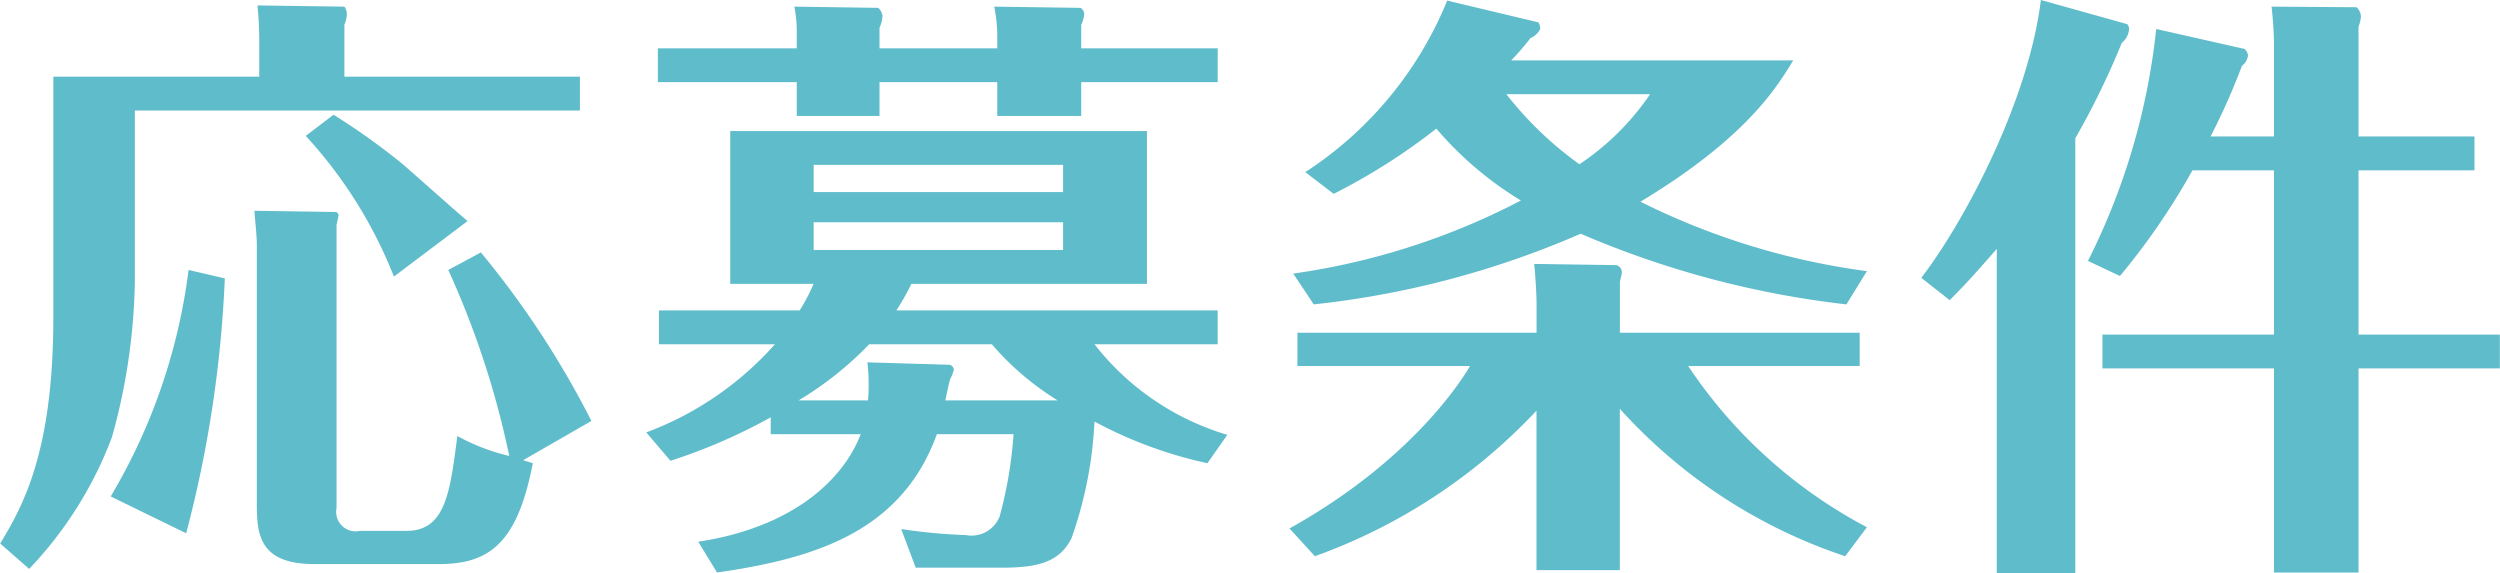 <svg xmlns="http://www.w3.org/2000/svg" width="124.187" height="28.47" viewBox="0 0 124.187 28.47">
  <defs>
    <style>
      .cls-1 {
        fill: #5fbccb;
        fill-rule: evenodd;
      }
    </style>
  </defs>
  <path id="ttl_sec01_terms.svg" class="cls-1" d="M334.643,4904.75a43.815,43.815,0,0,1,3.03,9.24,10.231,10.231,0,0,1-2.58-.99c-0.36,2.82-.6,4.71-2.52,4.71h-2.31a0.97,0.97,0,0,1-1.17-1.14v-14.04c0-.06.09-0.39,0.09-0.45a0.166,0.166,0,0,0-.18-0.21l-3.99-.06c0.06,0.81.12,1.23,0.12,1.71v12.69c0,1.53,0,3.15,2.85,3.15h6.18c2.46,0,3.9-.96,4.68-5.01l-0.48-.15,3.39-1.95a45.23,45.23,0,0,0-5.49-8.37Zm-5.16-9.6v-2.58a1.51,1.51,0,0,0,.12-0.48,0.632,0.632,0,0,0-.12-0.42l-4.32-.06a16.778,16.778,0,0,1,.09,1.68v1.86H315.024v11.97c0,6.69-1.53,9.39-2.64,11.22l1.44,1.26a19.32,19.32,0,0,0,4.11-6.54,30.238,30.238,0,0,0,1.14-7.77v-8.46h22.109v-1.68h-11.7Zm-7.74,9.6a29.1,29.1,0,0,1-3.869,11.25l3.749,1.83a59.205,59.205,0,0,0,1.92-12.66Zm13.86-2.43c-0.33-.27-0.63-0.54-3.18-2.79a33.1,33.1,0,0,0-3.48-2.49l-1.38,1.05a22.468,22.468,0,0,1,4.38,6.99Zm12.391,17.46c4.769-.69,9.149-1.98,10.919-6.87h3.81a20.853,20.853,0,0,1-.69,4.08,1.5,1.5,0,0,1-1.68.93,27.466,27.466,0,0,1-3.21-.3l0.72,1.92h4.29c1.89,0,2.88-.33,3.45-1.47a20.046,20.046,0,0,0,1.14-5.79,21.328,21.328,0,0,0,5.61,2.07l0.99-1.41a13.079,13.079,0,0,1-6.6-4.5h6.12v-1.68H356.9a12.122,12.122,0,0,0,.75-1.32h11.7v-7.59h-20.7v7.59h4.139a9.147,9.147,0,0,1-.69,1.32h-6.989v1.68h5.76a16.023,16.023,0,0,1-6.39,4.38l1.2,1.41a27.723,27.723,0,0,0,4.98-2.16v0.84h4.469c-0.78,2.07-3.15,4.59-8.069,5.34Zm4.8-18.9v-1.35h12.39v1.35h-12.39Zm12.39,1.5v1.38h-12.39v-1.38h12.39Zm-9.72,6.96a9.723,9.723,0,0,1,.03,1.89h-3.45a16.936,16.936,0,0,0,3.51-2.79h6.09a13.92,13.92,0,0,0,3.27,2.79h-5.58c0.09-.42.18-0.87,0.24-1.05a2.815,2.815,0,0,0,.18-0.45,0.266,0.266,0,0,0-.21-0.27Zm-3.51-15.6h-6.9v1.68h6.9v1.68h4.11v-1.68h5.85v1.68h4.17v-1.68h6.78v-1.68h-6.78v-1.17a1.427,1.427,0,0,0,.15-0.54,0.4,0.4,0,0,0-.18-0.3l-4.29-.06a7.7,7.7,0,0,1,.15,1.5v0.57h-5.85v-1.02a1.6,1.6,0,0,0,.15-0.6,0.7,0.7,0,0,0-.21-0.39l-4.17-.06a6.568,6.568,0,0,1,.12,1.38v0.69Zm40.89,17.91a26.175,26.175,0,0,0,11.19,7.32l1.08-1.44a24.253,24.253,0,0,1-8.88-8.01h8.52v-1.65h-11.91v-2.52c0-.06.09-0.36,0.09-0.42a0.365,0.365,0,0,0-.27-0.42l-4.08-.06c0.06,0.54.12,1.5,0.12,2.04v1.38H376.824v1.65H385.4c-0.18.3-2.609,4.53-8.969,8.07l1.26,1.38a28.107,28.107,0,0,0,11.009-7.23v7.92h4.14v-8.01Zm12.27-6.84a35.675,35.675,0,0,1-11.25-3.45c5.28-3.18,6.78-5.7,7.59-7.02h-14.01a13.3,13.3,0,0,0,.96-1.11,0.937,0.937,0,0,0,.48-0.45,0.6,0.6,0,0,0-.09-0.33l-4.53-1.08a18.453,18.453,0,0,1-7.049,8.52l1.41,1.08a30.667,30.667,0,0,0,5.1-3.24,17.336,17.336,0,0,0,4.2,3.57,34.916,34.916,0,0,1-11.309,3.63l1.02,1.53a45.211,45.211,0,0,0,13.259-3.51,46.687,46.687,0,0,0,13.2,3.51Zm-10.77-8.79a12.909,12.909,0,0,1-3.51,3.48,17.633,17.633,0,0,1-3.63-3.48h7.14Zm30.99,3.78v8.16h-8.52v1.68h8.52v10.14h4.2v-10.14h7.02v-1.68h-7.02v-8.16h5.76v-1.68h-5.76v-5.46a1.577,1.577,0,0,0,.12-0.51,0.7,0.7,0,0,0-.21-0.45l-4.23-.03c0.06,0.48.12,1.35,0.12,1.8v4.65h-3.15a33.571,33.571,0,0,0,1.56-3.51,0.774,0.774,0,0,0,.3-0.51,0.457,0.457,0,0,0-.18-0.33l-4.38-.99a33.28,33.28,0,0,1-3.39,11.52l1.59,0.75a34.2,34.2,0,0,0,3.6-5.25h4.05Zm-9.87-1.59a38.975,38.975,0,0,0,2.31-4.74,0.95,0.95,0,0,0,.36-0.69,0.341,0.341,0,0,0-.09-0.24l-4.289-1.2c-0.6,4.95-3.75,10.95-5.94,13.8l1.41,1.11c0.6-.6,1.2-1.23,2.34-2.55v16.11h3.9v-21.6Z" transform="translate(-312.375 -4891.34)"/>
</svg>

